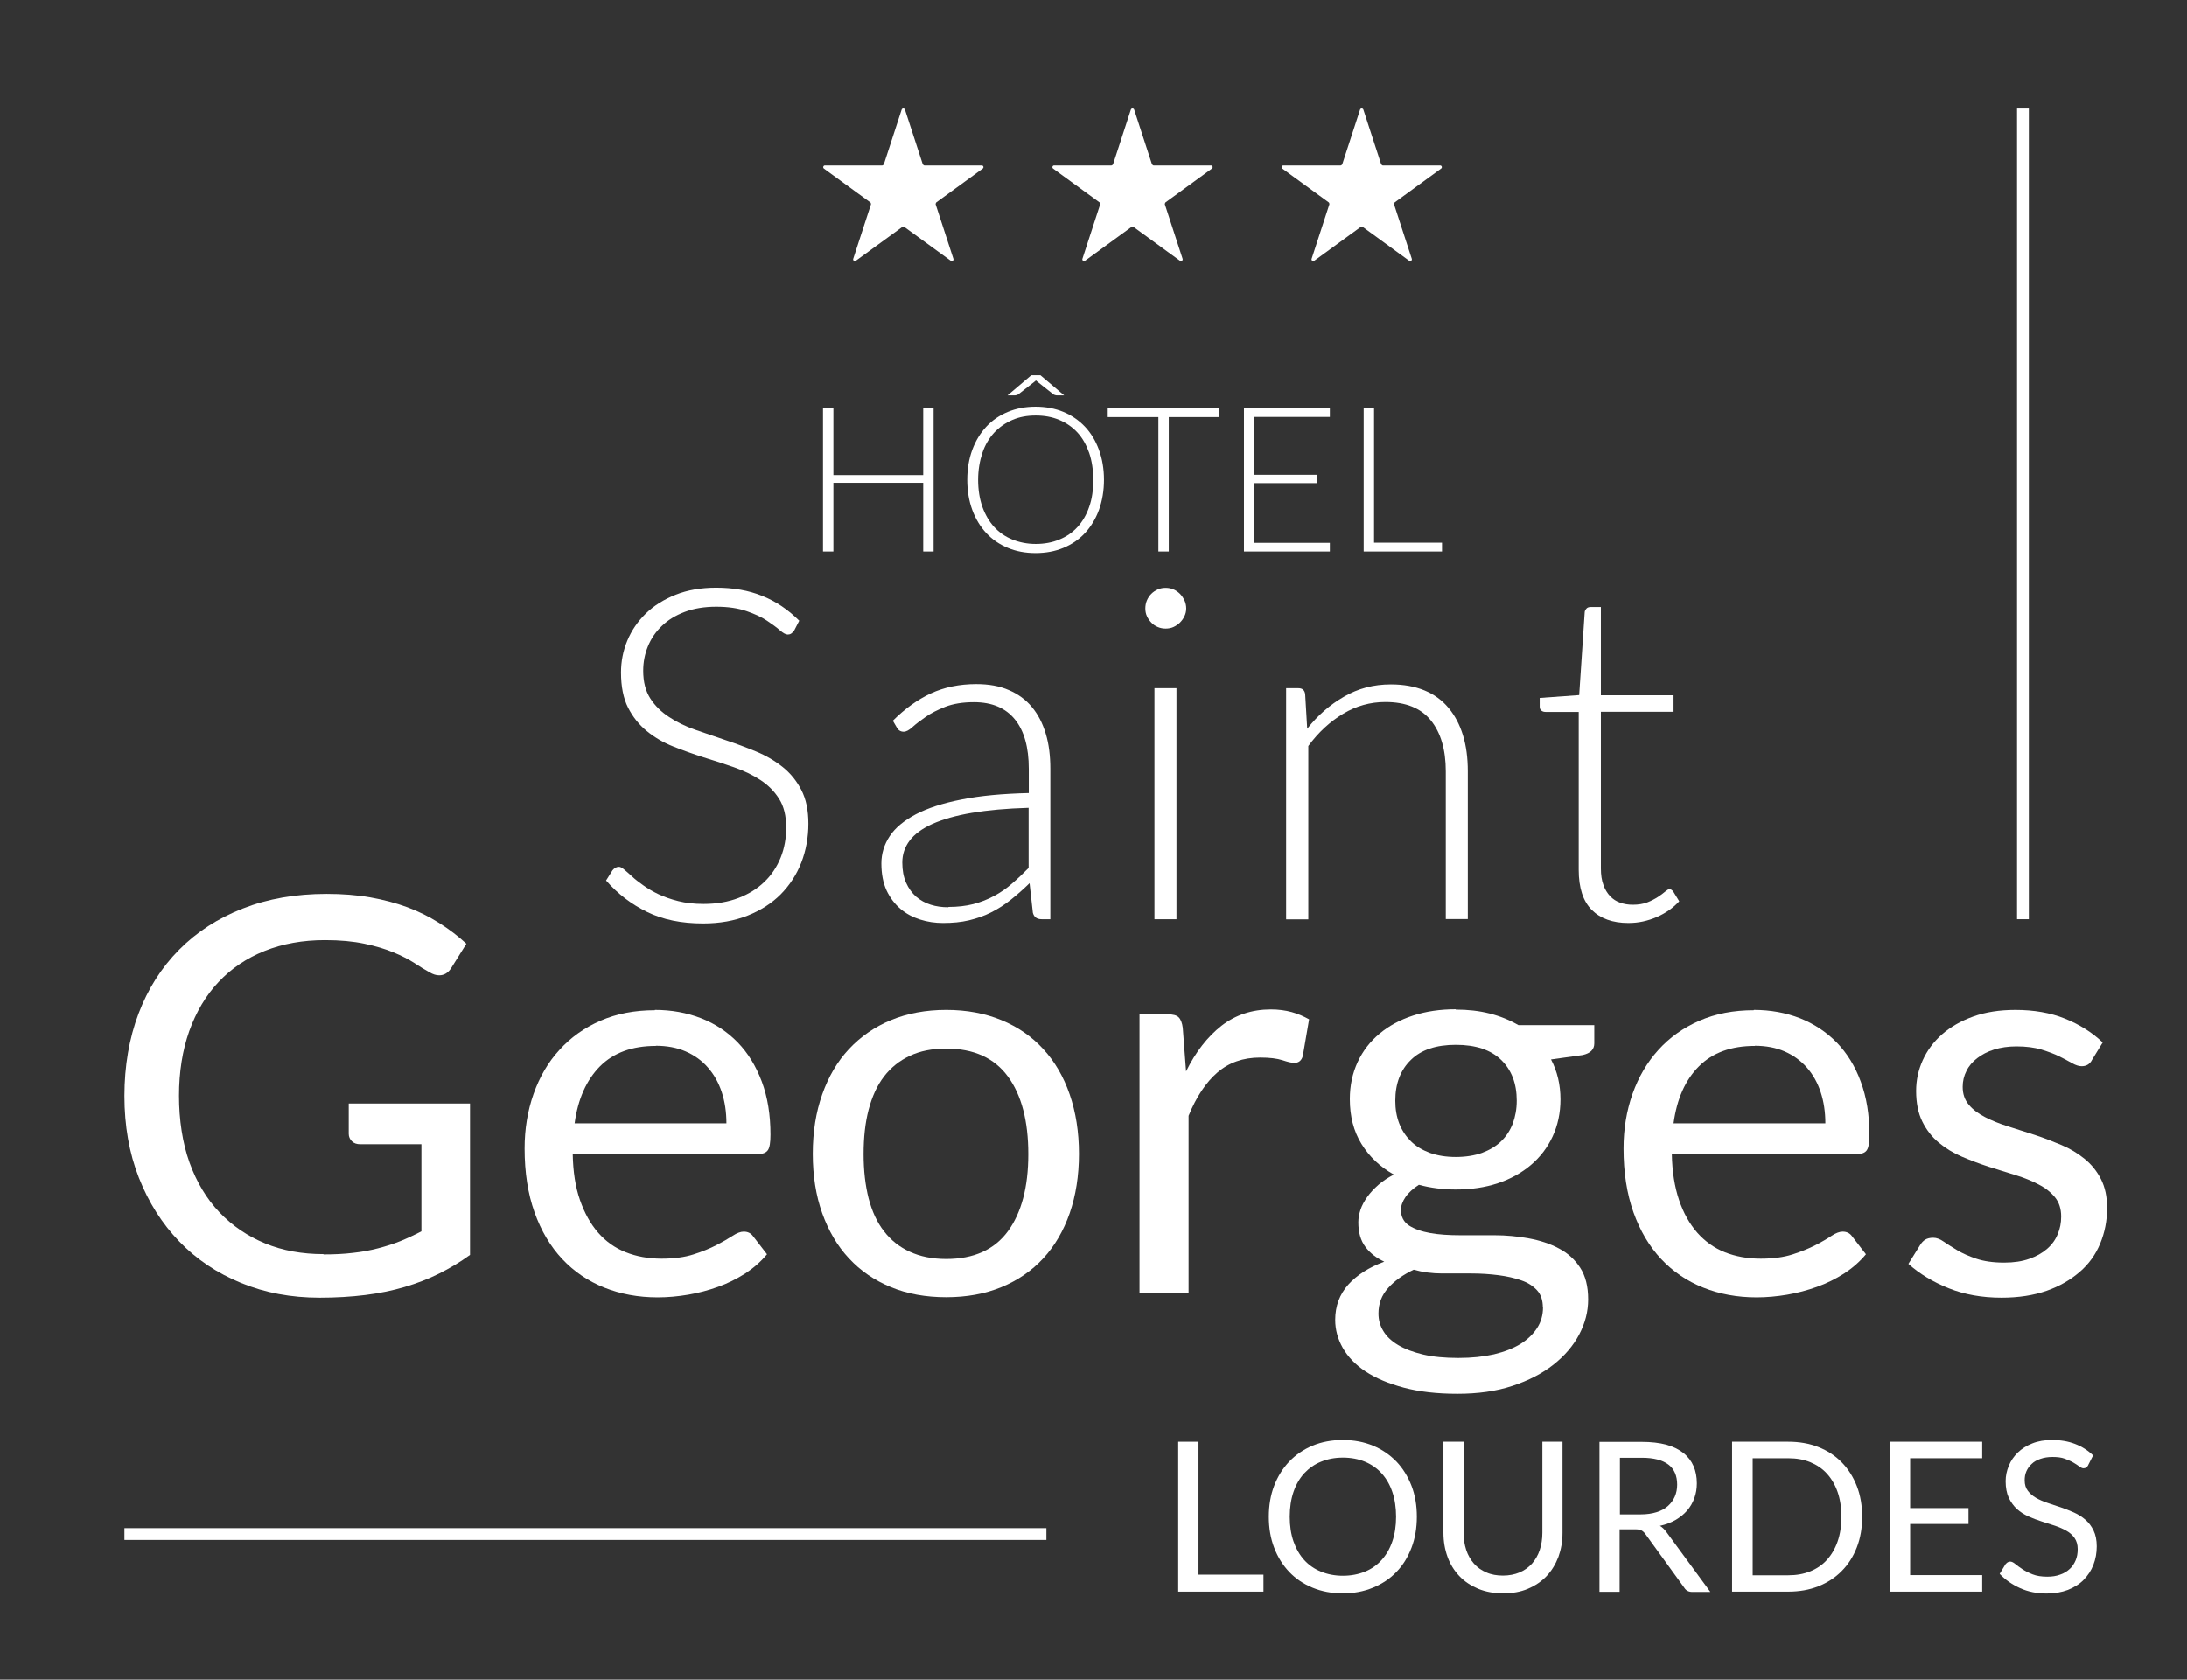 <?xml version="1.0" encoding="UTF-8"?><svg id="Calque_1" xmlns="http://www.w3.org/2000/svg" viewBox="0 0 139.03 106.81"><rect x="0" y="0" width="139.03" height="106.81" fill="#333333" stroke="none"/><g><path d="m59.35,35.07h-.66v-4.37h-5.71v4.37h-.66v-9.11h.66v4.25h5.71v-4.25h.66v9.11Z" style="fill:#fff;"/><path d="m70.18,30.51c0,.7-.11,1.34-.32,1.92-.21.57-.51,1.06-.89,1.47-.38.41-.84.72-1.37.94-.53.22-1.12.33-1.77.33s-1.23-.11-1.76-.33-.99-.53-1.37-.94c-.38-.41-.68-.9-.89-1.47-.21-.57-.32-1.21-.32-1.92s.11-1.34.32-1.91c.21-.57.51-1.06.89-1.47.38-.41.84-.72,1.37-.94s1.12-.33,1.76-.33,1.24.11,1.77.33c.53.22.99.54,1.37.94s.68.9.89,1.47c.21.57.32,1.21.32,1.91Zm-.68,0c0-.63-.09-1.21-.26-1.71-.18-.51-.42-.94-.74-1.29-.32-.35-.71-.62-1.16-.81-.45-.19-.95-.28-1.5-.28s-1.04.09-1.48.28-.83.46-1.16.81c-.32.35-.58.78-.75,1.29s-.27,1.08-.27,1.71.09,1.21.27,1.72c.18.5.43.93.75,1.28.32.35.71.62,1.16.8s.94.28,1.48.28,1.05-.09,1.5-.28c.45-.18.84-.45,1.16-.8.32-.35.57-.78.74-1.28.18-.5.26-1.08.26-1.72Zm-1.85-5.37h-.47s-.07,0-.11-.02c-.04-.01-.08-.03-.11-.05l-1-.79s-.06-.05-.07-.06c-.01-.01-.02-.02-.03-.03,0,0-.02.02-.04.03-.01.01-.04.03-.07.06l-1.01.79s-.06.04-.1.05c-.04.01-.08.02-.11.02h-.48l1.51-1.28h.58l1.51,1.28Z" style="fill:#fff;"/><path d="m77.5,25.96v.56h-3.2v8.55h-.66v-8.55h-3.22v-.56h7.08Z" style="fill:#fff;"/><path d="m84.54,25.96v.55h-4.8v3.68h3.99v.53h-3.99v3.8h4.8v.55h-5.46v-9.11h5.46Z" style="fill:#fff;"/><path d="m87.35,34.51h4.32v.56h-4.98v-9.11h.66v8.55Z" style="fill:#fff;"/></g><g><path d="m50.46,40.1c-.09.17-.22.25-.38.25-.13,0-.29-.09-.5-.27-.2-.18-.48-.38-.82-.61s-.78-.43-1.3-.61-1.16-.28-1.92-.28-1.43.11-2.01.33c-.58.22-1.06.51-1.45.89-.39.37-.69.81-.89,1.3-.2.49-.3,1.01-.3,1.55,0,.71.15,1.29.45,1.76s.7.86,1.19,1.18c.49.33,1.05.6,1.68.82s1.27.44,1.93.66c.66.22,1.3.46,1.93.72s1.19.59,1.68.98c.49.39.89.88,1.19,1.46s.45,1.29.45,2.15-.15,1.7-.45,2.47c-.3.77-.74,1.44-1.31,2.02-.57.57-1.27,1.02-2.1,1.35-.83.33-1.77.5-2.83.5-1.38,0-2.56-.24-3.56-.73-1-.49-1.87-1.15-2.61-2l.41-.65c.12-.15.26-.22.41-.22.09,0,.2.06.34.18.14.12.31.26.5.44s.43.36.71.56c.28.2.6.39.96.56.36.17.78.32,1.26.44.47.12,1.01.18,1.61.18.83,0,1.57-.13,2.22-.38s1.2-.59,1.65-1.03c.45-.43.79-.95,1.03-1.54.24-.6.35-1.23.35-1.91,0-.74-.15-1.35-.45-1.82-.3-.48-.7-.88-1.19-1.2-.49-.32-1.05-.59-1.68-.81-.63-.22-1.27-.43-1.93-.63-.66-.21-1.3-.44-1.93-.69s-1.19-.58-1.68-.98-.89-.9-1.19-1.49-.45-1.34-.45-2.24c0-.7.13-1.37.4-2.02.27-.65.66-1.22,1.17-1.72s1.15-.9,1.9-1.2,1.61-.45,2.58-.45c1.08,0,2.06.17,2.92.52.86.34,1.65.87,2.36,1.58l-.35.68Z" style="fill:#fff;"/><path d="m66.21,58.45c-.3,0-.48-.14-.55-.41l-.21-1.88c-.4.39-.81.75-1.2,1.06s-.81.58-1.25.8c-.43.22-.9.38-1.4.5s-1.05.17-1.65.17c-.5,0-.99-.07-1.46-.22-.47-.15-.89-.37-1.25-.68-.36-.31-.66-.7-.88-1.17-.22-.48-.33-1.05-.33-1.72,0-.62.18-1.2.53-1.73.35-.53.91-.99,1.66-1.39.75-.39,1.72-.71,2.91-.94,1.19-.24,2.61-.37,4.27-.41v-1.54c0-1.36-.29-2.41-.88-3.14-.59-.73-1.45-1.1-2.61-1.1-.71,0-1.31.1-1.81.29-.5.2-.92.41-1.26.65s-.62.45-.84.65c-.22.2-.4.29-.55.29-.2,0-.34-.09-.44-.27l-.25-.43c.77-.77,1.58-1.35,2.42-1.74.85-.39,1.81-.59,2.88-.59.79,0,1.48.12,2.07.38.59.25,1.08.61,1.47,1.08s.68,1.03.88,1.7c.2.66.29,1.41.29,2.22v9.57h-.56Zm-5.91-.78c.57,0,1.1-.06,1.57-.18s.92-.3,1.33-.52c.41-.22.79-.48,1.14-.79.35-.3.7-.63,1.05-.99v-3.82c-1.4.04-2.6.15-3.61.32-1.01.17-1.84.41-2.5.7-.66.3-1.14.65-1.45,1.06-.31.41-.47.87-.47,1.4,0,.49.08.92.24,1.28.16.36.38.66.64.89.27.23.58.4.93.51s.72.16,1.11.16Z" style="fill:#fff;"/><path d="m75.41,38.69c0,.18-.04.34-.11.49-.07.15-.17.29-.29.41s-.26.21-.41.28-.33.1-.5.1-.34-.03-.5-.1c-.16-.07-.3-.16-.41-.28s-.21-.25-.28-.41c-.07-.15-.1-.32-.1-.49s.03-.35.1-.51c.07-.16.16-.3.28-.42s.26-.21.41-.28c.16-.07.32-.1.5-.1s.34.03.5.1c.16.07.29.16.41.28s.21.26.29.42c.07.16.11.33.11.51Zm-.62,5.07v14.69h-1.4v-14.69h1.4Z" style="fill:#fff;"/><path d="m81.76,58.45v-14.69h.77c.26,0,.4.12.44.37l.13,2.21c.67-.85,1.45-1.53,2.34-2.04.89-.52,1.88-.78,2.98-.78.81,0,1.52.13,2.13.38s1.12.62,1.53,1.11.71,1.06.92,1.74c.21.68.31,1.45.31,2.3v9.39h-1.4v-9.39c0-1.38-.32-2.46-.95-3.24s-1.59-1.17-2.89-1.17c-.96,0-1.86.25-2.69.75-.83.5-1.57,1.18-2.21,2.05v11.02h-1.4Z" style="fill:#fff;"/><path d="m103.51,58.69c-.99,0-1.77-.28-2.32-.83s-.83-1.4-.83-2.55v-10.04h-2.11c-.11,0-.2-.03-.27-.09-.07-.06-.1-.14-.1-.25v-.55l2.51-.18.35-5.26c0-.09.05-.17.11-.24.06-.07.15-.1.26-.1h.66v5.61h4.62v1.05h-4.62v9.97c0,.4.05.75.16,1.04.1.29.25.53.43.72.18.19.4.33.64.41.25.09.51.13.8.13.35,0,.66-.05.92-.15s.48-.22.67-.34c.19-.12.34-.24.46-.34s.21-.16.28-.16c.08,0,.16.05.24.15l.38.62c-.37.41-.85.75-1.42,1-.58.25-1.17.38-1.79.38Z" style="fill:#fff;"/></g><g><path d="m20.57,79.77c.68,0,1.3-.03,1.87-.1.57-.06,1.1-.16,1.6-.29.5-.13.97-.28,1.42-.46.44-.18.89-.39,1.33-.62v-5.54h-3.89c-.22,0-.4-.06-.53-.19-.13-.13-.2-.29-.2-.47v-1.93h7.71v9.63c-.63.46-1.29.85-1.97,1.19-.68.34-1.41.62-2.19.85-.78.23-1.61.4-2.5.51-.89.11-1.85.17-2.89.17-1.82,0-3.49-.31-5.01-.94-1.52-.62-2.83-1.5-3.92-2.63s-1.95-2.48-2.57-4.06-.92-3.31-.92-5.2.3-3.66.9-5.24c.6-1.58,1.46-2.93,2.58-4.06,1.12-1.13,2.46-2,4.05-2.62,1.58-.62,3.36-.93,5.32-.93.99,0,1.92.07,2.77.22.85.15,1.64.36,2.37.63.73.27,1.4.61,2.02,1,.62.39,1.2.83,1.73,1.32l-.96,1.54c-.2.32-.46.47-.77.47-.19,0-.39-.06-.61-.19-.29-.16-.62-.36-.98-.6-.36-.23-.8-.46-1.32-.67-.52-.22-1.13-.4-1.84-.55-.71-.15-1.54-.23-2.51-.23-1.41,0-2.69.23-3.84.69-1.15.46-2.12,1.12-2.93,1.98s-1.42,1.9-1.86,3.12c-.43,1.22-.65,2.59-.65,4.11s.22,3,.67,4.25c.45,1.24,1.08,2.3,1.9,3.16s1.79,1.52,2.91,1.98c1.12.46,2.36.68,3.71.68Z" style="fill:#fff;"/><path d="m41.63,64.22c1.06,0,2.04.18,2.94.53s1.68.87,2.33,1.54c.65.67,1.16,1.5,1.53,2.49.37.99.55,2.11.55,3.37,0,.49-.05.82-.16.98-.11.16-.3.25-.6.25h-11.81c.02,1.12.17,2.1.46,2.93s.67,1.52,1.16,2.08,1.07.97,1.75,1.24c.68.27,1.44.41,2.28.41.78,0,1.46-.09,2.02-.27.57-.18,1.05-.38,1.46-.59.41-.21.75-.41,1.03-.59.27-.18.51-.27.71-.27.26,0,.46.1.6.3l.88,1.14c-.39.47-.85.87-1.38,1.22-.54.34-1.11.63-1.73.85-.61.22-1.25.39-1.9.5-.65.11-1.3.17-1.94.17-1.23,0-2.36-.21-3.39-.62-1.03-.41-1.93-1.02-2.68-1.82s-1.34-1.79-1.76-2.97c-.42-1.18-.63-2.53-.63-4.06,0-1.24.19-2.39.57-3.47.38-1.07.92-2.01,1.64-2.79.71-.79,1.58-1.41,2.61-1.86,1.03-.45,2.18-.67,3.47-.67Zm.07,2.29c-1.51,0-2.69.43-3.56,1.3-.86.87-1.4,2.08-1.61,3.62h9.65c0-.72-.1-1.39-.3-1.99-.2-.6-.49-1.12-.88-1.56-.38-.44-.86-.78-1.41-1.02s-1.19-.36-1.9-.36Z" style="fill:#fff;"/><path d="m60.15,64.22c1.3,0,2.47.22,3.51.65,1.04.43,1.93,1.04,2.66,1.84.73.79,1.29,1.75,1.68,2.88.39,1.13.59,2.39.59,3.78s-.2,2.66-.59,3.78c-.39,1.12-.95,2.08-1.68,2.87-.73.79-1.62,1.4-2.66,1.83-1.05.43-2.22.64-3.51.64s-2.47-.21-3.51-.64c-1.05-.43-1.94-1.04-2.67-1.83-.74-.79-1.3-1.75-1.7-2.87s-.6-2.38-.6-3.78.2-2.65.6-3.78.96-2.09,1.7-2.88c.74-.79,1.63-1.41,2.67-1.84,1.04-.43,2.22-.65,3.51-.65Zm0,15.84c1.75,0,3.06-.59,3.92-1.76s1.3-2.81,1.3-4.91-.43-3.76-1.3-4.94-2.17-1.77-3.92-1.77c-.89,0-1.66.15-2.31.46-.65.3-1.2.74-1.64,1.31-.44.57-.76,1.28-.98,2.11-.22.84-.32,1.78-.32,2.83s.11,1.99.32,2.82c.22.83.54,1.53.98,2.09.44.57.98,1,1.64,1.3.65.3,1.42.46,2.31.46Z" style="fill:#fff;"/><path d="m72.44,82.24v-17.74h1.79c.34,0,.57.06.7.19.13.13.22.35.26.67l.21,2.77c.61-1.24,1.36-2.2,2.25-2.9.89-.69,1.94-1.04,3.14-1.04.49,0,.93.06,1.33.17.4.11.76.27,1.1.46l-.4,2.33c-.08.29-.26.44-.54.44-.16,0-.42-.06-.75-.17-.34-.11-.81-.17-1.42-.17-1.09,0-1.99.32-2.72.95-.73.63-1.34,1.55-1.83,2.75v11.3h-3.12Z" style="fill:#fff;"/><path d="m92.54,64.2c.77,0,1.49.08,2.16.25.67.17,1.28.42,1.83.74h4.82v1.16c0,.39-.25.63-.74.74l-2.01.28c.4.76.6,1.61.6,2.54,0,.86-.17,1.65-.5,2.36-.33.71-.79,1.31-1.38,1.81s-1.29.89-2.1,1.16-1.7.4-2.67.4c-.83,0-1.61-.1-2.35-.3-.37.24-.66.5-.85.78s-.29.55-.29.82c0,.43.17.76.51.99.34.22.79.38,1.35.48s1.2.14,1.91.14h2.18c.74,0,1.47.07,2.18.2.71.13,1.35.34,1.91.64.56.29,1.01.7,1.35,1.22.34.52.51,1.19.51,2.02,0,.77-.19,1.51-.57,2.23-.38.72-.93,1.36-1.64,1.92-.71.56-1.58,1.01-2.61,1.35s-2.19.5-3.49.5-2.43-.13-3.41-.39c-.97-.26-1.78-.6-2.43-1.03s-1.12-.93-1.45-1.5c-.32-.57-.48-1.16-.48-1.78,0-.88.28-1.62.83-2.24.55-.61,1.32-1.1,2.29-1.46-.5-.23-.9-.54-1.2-.94s-.45-.91-.45-1.57c0-.26.05-.52.14-.8.09-.27.24-.54.43-.81.19-.27.43-.52.71-.77.28-.24.61-.46.98-.65-.88-.49-1.56-1.14-2.06-1.95s-.74-1.76-.74-2.85c0-.86.17-1.65.5-2.36.33-.71.8-1.31,1.39-1.8.6-.5,1.3-.88,2.13-1.15s1.73-.4,2.71-.4Zm5.54,18.94c0-.45-.12-.82-.37-1.09-.25-.27-.58-.49-1-.63-.42-.15-.91-.26-1.45-.33s-1.13-.11-1.73-.11h-1.86c-.63,0-1.23-.08-1.8-.24-.67.32-1.21.7-1.62,1.16-.42.46-.62,1-.62,1.63,0,.4.1.77.31,1.11.2.34.52.64.94.89.42.25.95.45,1.58.6.64.15,1.39.22,2.25.22s1.59-.08,2.26-.23c.67-.16,1.23-.38,1.69-.66.46-.29.81-.63,1.06-1.02.25-.39.37-.83.37-1.3Zm-5.54-9.57c.63,0,1.19-.09,1.67-.26.48-.18.89-.42,1.22-.74.33-.32.57-.69.74-1.13.16-.44.25-.92.25-1.45,0-1.09-.33-1.95-.99-2.59-.66-.64-1.62-.96-2.88-.96s-2.21.32-2.86.96c-.66.64-.99,1.51-.99,2.59,0,.53.08,1.01.25,1.45.17.44.42.81.74,1.13s.73.56,1.21.74c.48.17,1.03.26,1.65.26Z" style="fill:#fff;"/><path d="m111.49,64.22c1.06,0,2.04.18,2.94.53.9.36,1.67.87,2.33,1.54.65.67,1.17,1.5,1.53,2.49.37.99.55,2.11.55,3.37,0,.49-.05.82-.16.98-.1.16-.3.25-.59.25h-11.81c.02,1.12.18,2.1.46,2.93s.67,1.52,1.16,2.08c.49.55,1.07.97,1.75,1.24.68.27,1.44.41,2.28.41.78,0,1.46-.09,2.02-.27s1.05-.38,1.46-.59.75-.41,1.02-.59c.27-.18.51-.27.71-.27.26,0,.46.1.6.3l.88,1.14c-.39.47-.85.87-1.38,1.22-.54.34-1.11.63-1.73.85-.61.22-1.25.39-1.9.5-.65.11-1.3.17-1.94.17-1.23,0-2.36-.21-3.39-.62-1.03-.41-1.93-1.02-2.68-1.82s-1.34-1.79-1.76-2.97c-.42-1.18-.63-2.53-.63-4.06,0-1.24.19-2.39.57-3.47.38-1.07.93-2.01,1.64-2.79.71-.79,1.58-1.41,2.61-1.86,1.03-.45,2.18-.67,3.47-.67Zm.07,2.29c-1.51,0-2.69.43-3.56,1.3s-1.4,2.08-1.61,3.62h9.65c0-.72-.1-1.39-.3-1.99-.2-.6-.49-1.12-.88-1.56-.39-.44-.86-.78-1.41-1.02s-1.19-.36-1.9-.36Z" style="fill:#fff;"/><path d="m132.98,67.42c-.14.26-.36.38-.65.38-.17,0-.37-.06-.6-.19s-.49-.27-.81-.43c-.32-.16-.7-.3-1.15-.44-.44-.13-.97-.2-1.58-.2-.53,0-1,.07-1.42.2-.42.13-.78.32-1.08.55s-.53.5-.68.81c-.16.31-.24.65-.24,1.01,0,.46.13.83.39,1.14s.61.57,1.04.79c.43.22.92.42,1.47.59.55.17,1.11.35,1.69.54.58.19,1.14.41,1.69.64.55.23,1.04.53,1.47.88.43.35.78.78,1.04,1.29s.39,1.12.39,1.83c0,.82-.15,1.57-.44,2.27-.29.7-.72,1.3-1.3,1.8s-1.27.91-2.1,1.2c-.83.29-1.79.44-2.87.44-1.24,0-2.36-.2-3.36-.6-1-.4-1.86-.92-2.56-1.55l.74-1.19c.09-.15.2-.27.33-.35.13-.08.3-.12.51-.12s.43.08.67.25c.23.16.52.34.85.54s.74.38,1.21.54,1.07.25,1.78.25c.61,0,1.14-.08,1.59-.24.46-.16.83-.37,1.14-.64s.53-.58.67-.93c.15-.35.22-.72.22-1.12,0-.49-.13-.9-.39-1.22s-.61-.6-1.04-.82c-.43-.23-.93-.43-1.48-.6-.55-.17-1.12-.35-1.7-.53-.58-.19-1.14-.4-1.7-.64s-1.05-.54-1.48-.9c-.43-.36-.78-.81-1.04-1.34s-.39-1.18-.39-1.94c0-.68.14-1.33.42-1.95.28-.62.69-1.17,1.23-1.65.54-.47,1.2-.85,1.98-1.13.78-.28,1.67-.42,2.68-.42,1.17,0,2.22.18,3.14.55s1.73.87,2.41,1.52l-.7,1.14Z" style="fill:#fff;"/></g><g><path d="m76.2,100.13h4.12v1.08h-5.42v-9.53h1.29v8.45Z" style="fill:#fff;"/><path d="m90.07,96.45c0,.71-.11,1.37-.34,1.97-.23.6-.54,1.11-.96,1.54-.41.43-.91.76-1.49,1-.58.24-1.22.36-1.92.36s-1.34-.12-1.92-.36c-.58-.24-1.07-.57-1.48-1-.41-.43-.73-.94-.96-1.54-.23-.6-.34-1.25-.34-1.97s.11-1.37.34-1.97c.23-.6.55-1.11.96-1.54.41-.43.91-.77,1.48-1.01.58-.24,1.22-.36,1.92-.36s1.34.12,1.92.36c.58.24,1.07.58,1.49,1.01.41.43.73.95.96,1.54.23.6.34,1.25.34,1.97Zm-1.32,0c0-.58-.08-1.11-.24-1.58-.16-.47-.39-.86-.68-1.18-.29-.32-.65-.57-1.06-.74s-.88-.26-1.4-.26-.97.09-1.39.26c-.42.17-.77.42-1.07.74-.29.32-.52.71-.68,1.18-.16.47-.24.99-.24,1.58s.08,1.11.24,1.57c.16.46.39.86.68,1.18.29.32.65.57,1.07.74.42.17.88.26,1.39.26s.98-.09,1.4-.26c.42-.17.77-.42,1.06-.74.29-.32.52-.71.68-1.18.16-.46.24-.99.24-1.57Z" style="fill:#fff;"/><path d="m95.54,100.19c.39,0,.75-.07,1.06-.2.31-.13.57-.32.79-.56.21-.24.38-.53.49-.86.11-.33.17-.7.17-1.1v-5.79h1.28v5.79c0,.55-.09,1.06-.26,1.53-.18.47-.43.88-.75,1.22s-.72.61-1.19.81-1,.29-1.58.29-1.11-.1-1.58-.29c-.47-.2-.87-.46-1.2-.81s-.58-.75-.75-1.22c-.17-.47-.26-.98-.26-1.53v-5.79h1.28v5.79c0,.4.06.76.17,1.1.11.33.28.62.49.86.21.24.48.43.79.56.31.14.67.2,1.06.2Z" style="fill:#fff;"/><path d="m102.96,97.24v3.98h-1.28v-9.53h2.69c.6,0,1.12.06,1.56.18.44.12.8.3,1.09.53s.5.51.64.83.21.69.21,1.09c0,.34-.05.65-.16.95s-.26.56-.46.79-.45.43-.74.6c-.29.16-.62.29-.99.37.16.09.3.23.43.41l2.78,3.79h-1.14c-.24,0-.41-.09-.52-.27l-2.47-3.41c-.08-.11-.16-.18-.25-.23-.09-.05-.22-.07-.4-.07h-.98Zm0-.94h1.35c.38,0,.71-.05,1-.14s.53-.22.72-.39c.19-.17.34-.37.44-.6s.15-.49.15-.76c0-.57-.19-1-.56-1.28s-.93-.43-1.67-.43h-1.41v3.6Z" style="fill:#fff;"/><path d="m118.38,96.45c0,.71-.11,1.36-.34,1.95-.23.59-.55,1.09-.96,1.5-.41.42-.91.74-1.48.97-.58.23-1.22.34-1.92.34h-3.57v-9.53h3.57c.7,0,1.34.11,1.92.34.58.23,1.07.55,1.48.97.41.42.73.92.96,1.51.23.59.34,1.24.34,1.95Zm-1.32,0c0-.58-.08-1.11-.24-1.57-.16-.46-.39-.85-.68-1.17-.29-.32-.65-.56-1.06-.73-.42-.17-.88-.25-1.39-.25h-2.27v7.44h2.27c.51,0,.97-.08,1.39-.25.42-.17.77-.41,1.06-.73.29-.32.52-.71.68-1.17.16-.46.24-.98.24-1.57Z" style="fill:#fff;"/><path d="m126.01,91.68v1.05h-4.58v3.17h3.71v1.01h-3.71v3.25h4.58v1.05h-5.88v-9.53h5.88Z" style="fill:#fff;"/><path d="m132.75,93.17c-.04.07-.08.12-.13.15-.04.03-.1.05-.17.05-.08,0-.16-.04-.26-.11-.1-.08-.23-.16-.38-.25-.15-.09-.34-.17-.55-.25-.21-.08-.48-.11-.78-.11-.29,0-.54.04-.77.12s-.41.18-.55.32c-.15.13-.26.29-.34.47-.08.18-.11.37-.11.58,0,.27.07.49.2.66.13.17.3.32.52.45.21.12.46.23.73.32.27.09.55.19.84.28.29.1.57.21.84.33s.52.28.73.46c.22.19.39.42.52.69s.2.6.2,1c0,.42-.07.81-.21,1.17-.14.37-.35.68-.62.96s-.61.48-1,.64c-.4.15-.85.23-1.35.23-.62,0-1.18-.11-1.69-.34s-.94-.53-1.3-.91l.37-.61s.08-.09.13-.12c.05-.03.11-.05.17-.05.09,0,.2.05.32.15.12.1.27.21.45.33.18.12.4.23.65.33.25.1.57.15.93.15.31,0,.58-.04.82-.13.24-.08.44-.2.61-.36.17-.15.29-.34.38-.55.09-.21.13-.45.13-.71,0-.29-.07-.52-.2-.71-.13-.18-.3-.34-.52-.46-.21-.12-.46-.23-.73-.32-.27-.09-.55-.18-.84-.27s-.57-.2-.84-.32c-.27-.12-.52-.28-.73-.47s-.38-.43-.52-.71c-.13-.29-.2-.64-.2-1.06,0-.34.07-.66.2-.98.13-.32.32-.59.57-.84.25-.24.56-.44.92-.58.37-.15.79-.22,1.26-.22.53,0,1.02.08,1.46.25.44.17.82.41,1.15.73l-.31.61Z" style="fill:#fff;"/></g><line x1="66.52" y1="97.55" x2="7.91" y2="97.55" style="fill:none; stroke:#fff; stroke-miterlimit:10; stroke-width:.75px;"/><line x1="128.6" y1="58.45" x2="128.6" y2="6.9" style="fill:none; stroke:#fff; stroke-miterlimit:10; stroke-width:.75px;"/><path d="m57.53,6.97l1.13,3.47s.06.08.1.08h3.65c.11,0,.15.14.06.2l-2.95,2.15s-.05.08-.04.12l1.13,3.47c.03.1-.08.19-.17.12l-2.95-2.15s-.09-.03-.13,0l-2.95,2.15c-.09.06-.2-.02-.17-.12l1.13-3.47s0-.09-.04-.12l-2.95-2.15c-.09-.06-.04-.2.06-.2h3.65s.09-.03.1-.08l1.13-3.47c.03-.1.18-.1.21,0Z" style="fill:#fff;"/><path d="m72.1,6.97l1.13,3.47s.06.08.1.08h3.65c.11,0,.15.14.06.2l-2.95,2.15s-.05.08-.04.12l1.13,3.47c.03.1-.08.19-.17.12l-2.95-2.15s-.09-.03-.13,0l-2.95,2.15c-.09.06-.2-.02-.17-.12l1.13-3.47s0-.09-.04-.12l-2.95-2.15c-.09-.06-.04-.2.06-.2h3.65s.09-.03.1-.08l1.13-3.47c.03-.1.18-.1.21,0Z" style="fill:#fff;"/><path d="m86.67,6.97l1.13,3.47s.06.08.1.08h3.65c.11,0,.15.14.06.2l-2.95,2.15s-.05.08-.04.12l1.13,3.47c.03.1-.08.19-.17.12l-2.95-2.15s-.09-.03-.13,0l-2.95,2.15c-.09.06-.2-.02-.17-.12l1.13-3.47s0-.09-.04-.12l-2.95-2.15c-.09-.06-.04-.2.06-.2h3.65s.09-.03.1-.08l1.13-3.47c.03-.1.18-.1.21,0Z" style="fill:#fff;"/></svg>